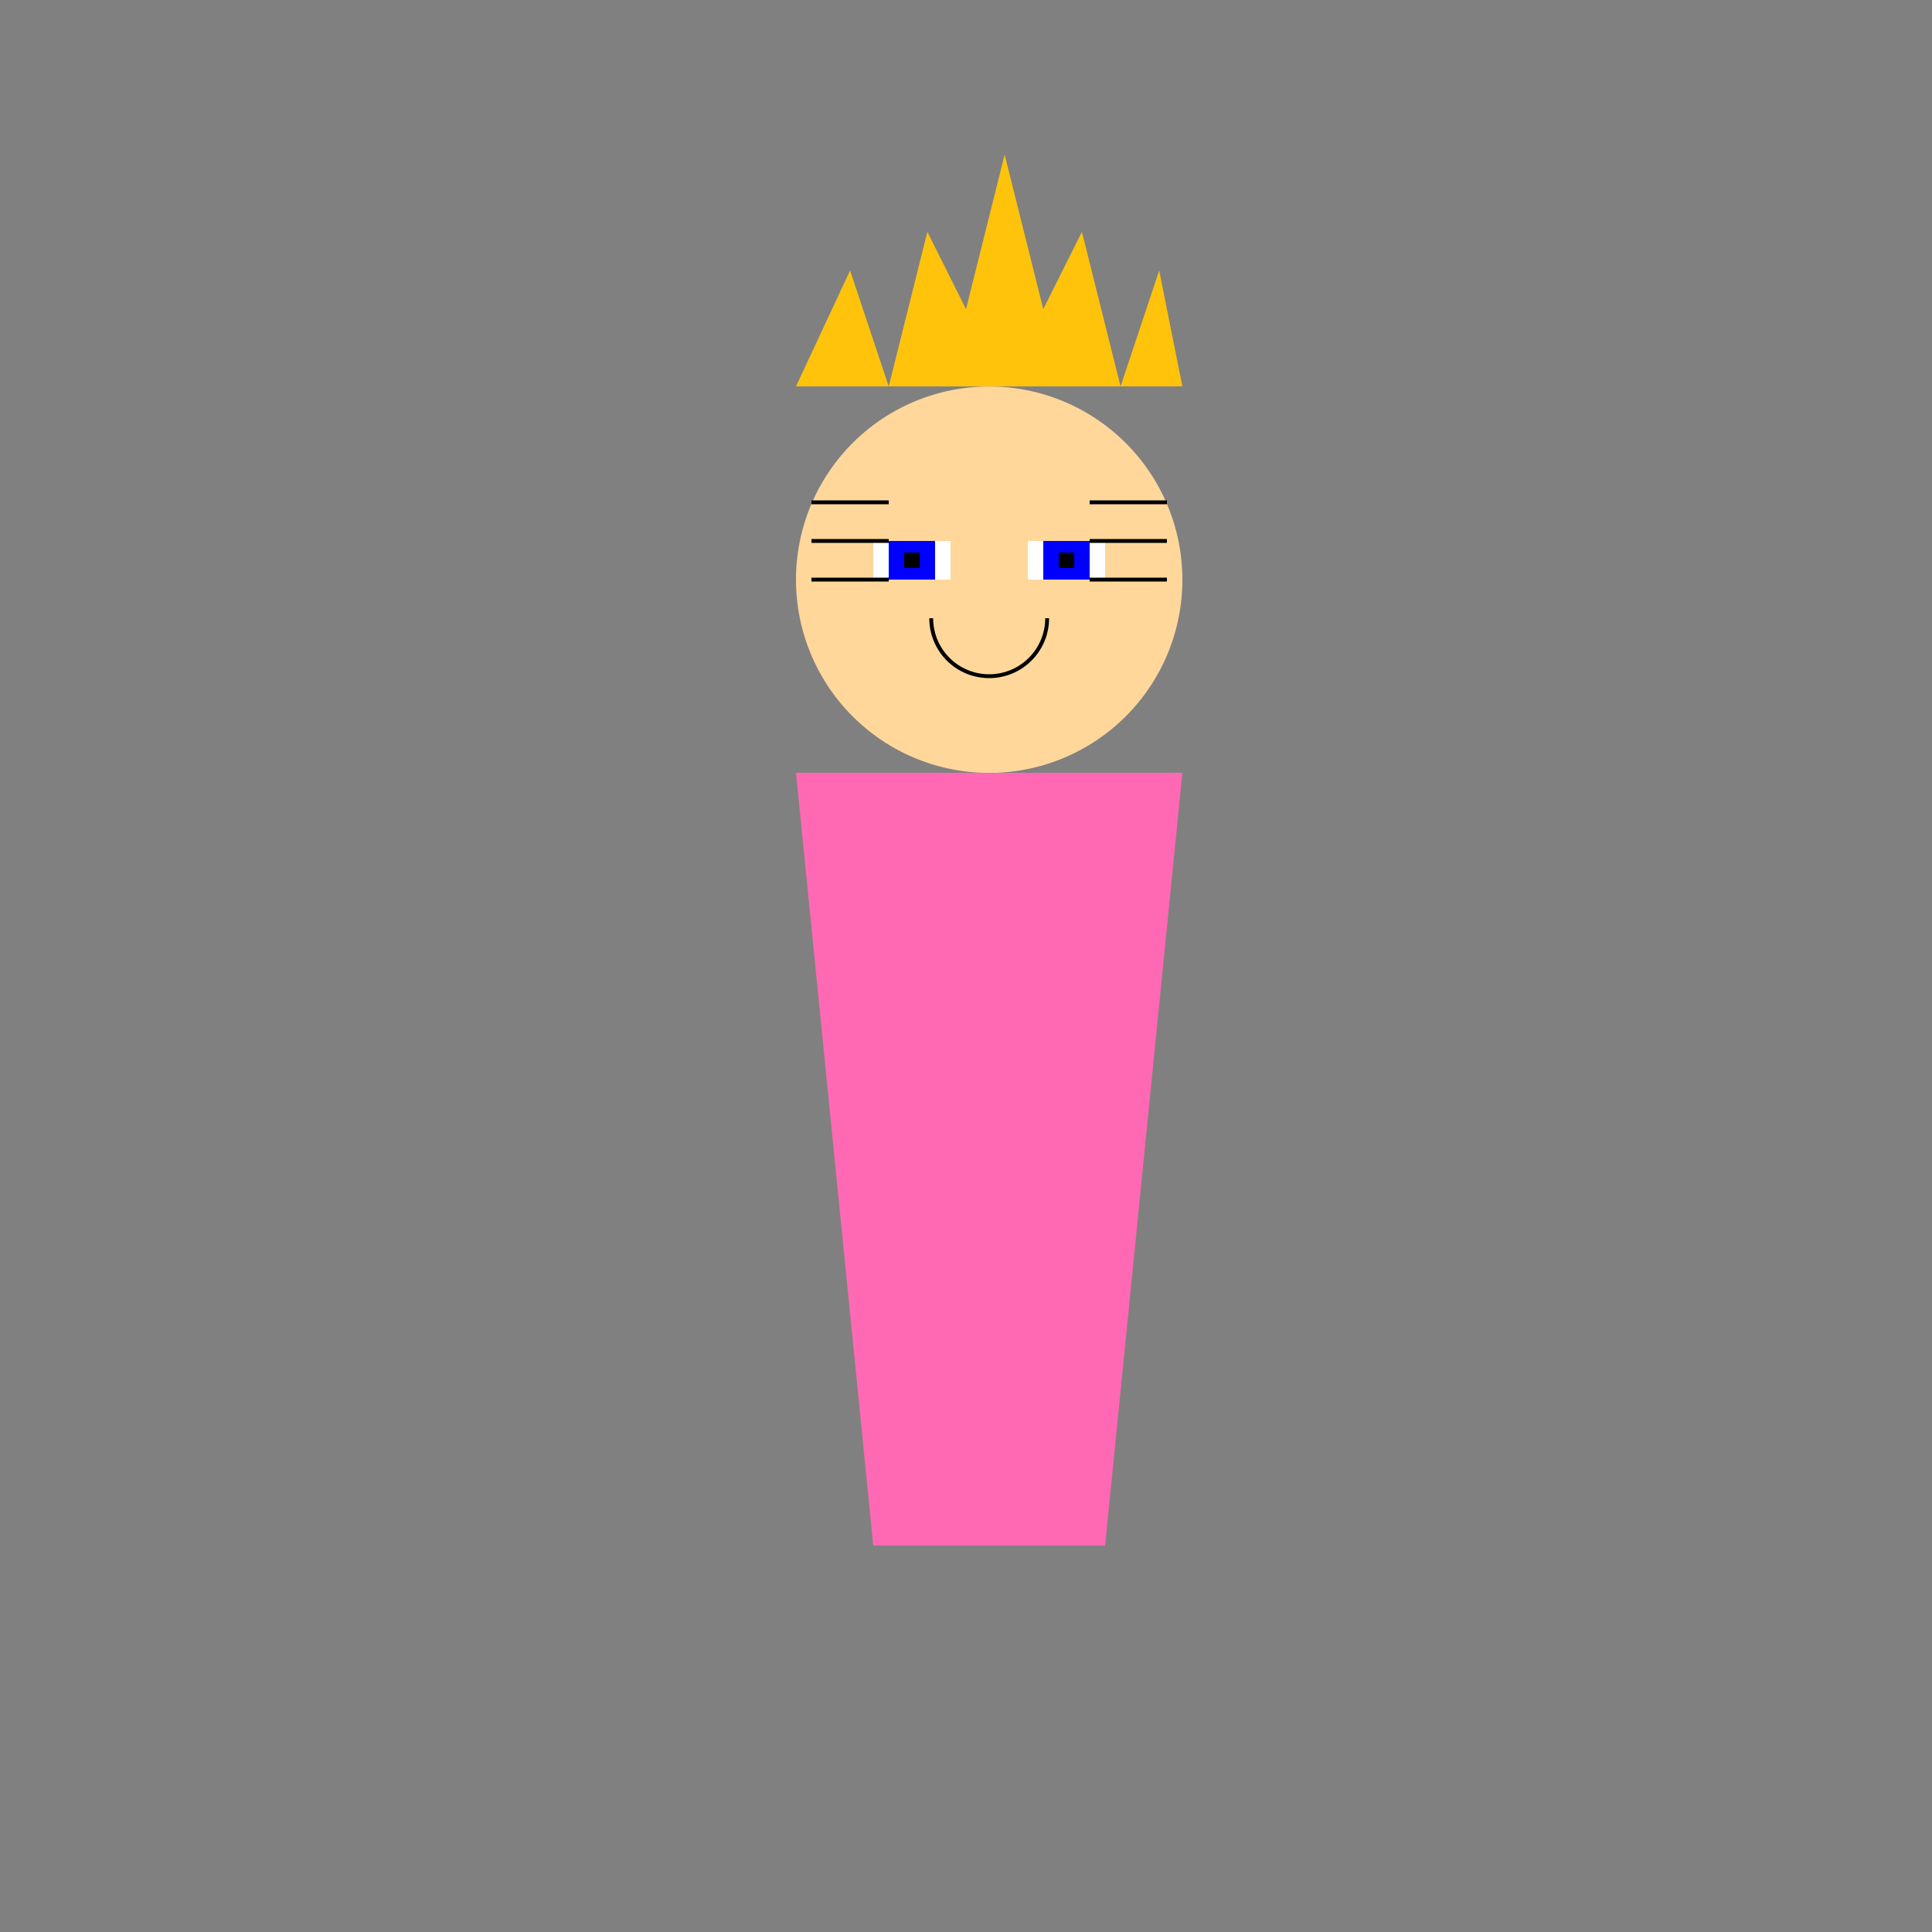 <!--

Generated by DrawGPT.
Free, open source, AI generated images in SVG, PNG, and HTML Canvas format.
https://drawgpt.ai

Created: 2024-01-19T12:16:26.778Z
Link: https://drawgpt.ai/prompt/155430/

-->
<svg xmlns="http://www.w3.org/2000/svg" xmlns:xlink="http://www.w3.org/1999/xlink" width="500" height="500"><rect width="100%" height="100%" fill="#808080" stroke="none"/><defs/><g><path fill="#FFD79B" stroke="none" paint-order="stroke fill markers" d=" M 306 150 A 50 50 0 1 0 306 150.05"/><path fill="#FFC30B" stroke="none" paint-order="stroke fill markers" d=" M 206 100 L 220 70 L 230 100 L 240 60 L 250 80 L 260 40 L 270 80 L 280 60 L 290 100 L 300 70 L 306 100"/><rect fill="#FFFFFF" stroke="none" x="226" y="140" width="20" height="10"/><rect fill="#FFFFFF" stroke="none" x="266" y="140" width="20" height="10"/><rect fill="#0000FF" stroke="none" x="230" y="140" width="12" height="10"/><rect fill="#0000FF" stroke="none" x="270" y="140" width="12" height="10"/><rect fill="#000000" stroke="none" x="234" y="143" width="4" height="4"/><rect fill="#000000" stroke="none" x="274" y="143" width="4" height="4"/><path fill="none" stroke="#000000" paint-order="fill stroke markers" d=" M 210 130 L 230 130 M 210 140 L 230 140 M 210 150 L 230 150 M 282 130 L 302 130 M 282 140 L 302 140 M 282 150 L 302 150" stroke-miterlimit="10" stroke-dasharray=""/><path fill="none" stroke="#000000" paint-order="fill stroke markers" d=" M 271 160 A 15 15 0 0 1 241 160" stroke-miterlimit="10" stroke-dasharray=""/><path fill="#FF69B4" stroke="none" paint-order="stroke fill markers" d=" M 206 200 L 306 200 L 286 400 L 226 400 Z"/><path fill="none" stroke="none"/></g></svg>